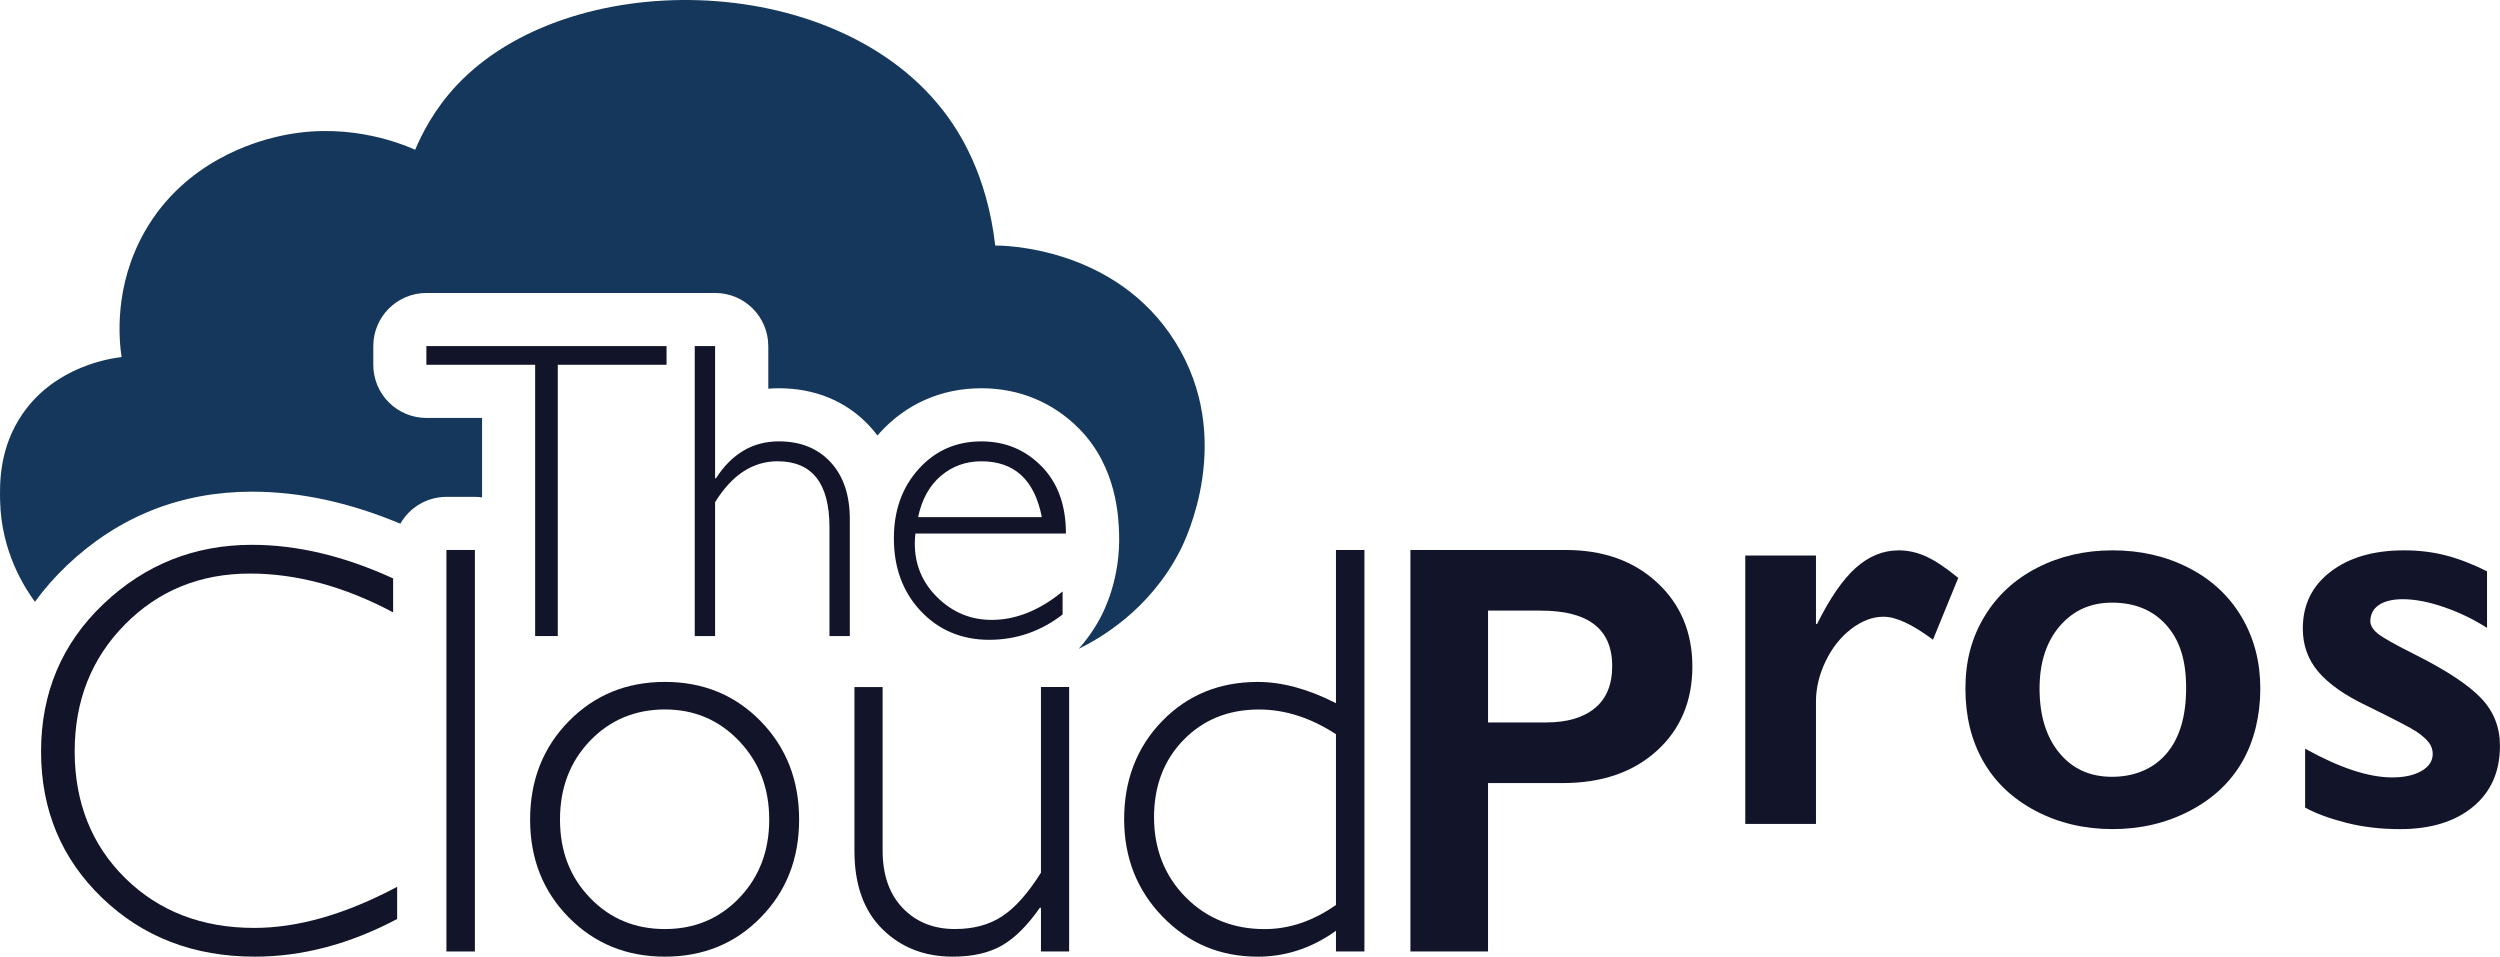 <?xml version="1.0" encoding="UTF-8"?>
<svg id="Ebene_1" xmlns="http://www.w3.org/2000/svg" viewBox="0 0 1045.31 400">
  <defs>
    <style>
      .cls-1 {
        fill: #121529;
      }

      .cls-2 {
        fill: #15375b;
      }
    </style>
  </defs>
  <path class="cls-2" d="M14.6,251.62c3.89-5.33,8.32-10.4,13.35-15.18,21.57-20.48,47.62-30.86,77.43-30.86,20.06,0,40.89,4.53,62.01,13.39,3.83-6.7,11.02-11.22,19.29-11.22h11.9c1.01,0,2,.09,2.98.22v-33.22h-23.26c-12.27,0-22.22-9.95-22.22-22.22v-7.81c0-12.27,9.95-22.22,22.22-22.22h120.72c12.27,0,22.22,9.95,22.22,22.22v17.8c1.46-.12,2.93-.18,4.43-.18,15.19,0,28.29,5.45,37.88,15.76,1.19,1.28,2.31,2.62,3.35,4.01.28-.32.51-.65.8-.97,11.14-12.3,25.9-18.8,42.68-18.8,15.78,0,29.92,5.87,40.89,16.98,15.86,16.06,16.44,37.44,16.65,43.77.63,18.82-6.28,32.32-7.89,35.32-3.06,5.72-6.43,10-8.99,12.86,8.01-3.91,29.45-15.71,42.41-41.1,2.28-4.46,23-46.75-1.86-86.9-25.11-40.55-73.01-40.64-75.45-40.61-3.43-29.58-14.82-47.69-22.5-57.34-46.24-58.18-156-59.11-202.48-9.88-9.44,9.99-14.7,20.39-17.56,27.16-7.83-3.41-30.76-12.15-58.71-5.21-7.68,1.91-37.35,9.76-54.21,39.16-13.22,23.05-10.89,45.58-9.85,52.75-4.37.52-27.47,3.69-41.29,23.6C-.45,187.25-.11,202.4.05,209.53c.47,21.2,10.28,36.25,14.55,42.09Z"/>
  <g>
    <path class="cls-1" d="M654.63,229.96c15.7,0,28.46,4.55,38.27,13.64,9.81,9.09,14.72,20.81,14.72,35.15s-4.97,26.24-14.9,35.21c-9.93,8.97-23.03,13.46-39.3,13.46h-31.24v70.42h-32.45v-167.88h64.89ZM646.58,302.06c8.65,0,15.4-1.98,20.25-5.95,4.85-3.97,7.27-9.83,7.27-17.6,0-15.46-9.93-23.19-29.8-23.19h-22.11v46.75h24.39Z"/>
    <path class="cls-1" d="M793.91,230.11c3.92,0,7.79.88,11.6,2.64,3.8,1.76,8.23,4.73,13.28,8.89l-10.57,25.84c-8.57-6.41-15.46-9.61-20.67-9.61-4.57,0-9.07,1.7-13.52,5.11-4.45,3.41-8.01,7.91-10.7,13.52-2.69,5.61-4.03,11.22-4.03,16.82v51.19h-29.56v-112.24h29.56v28.6h.48c5.37-10.82,10.77-18.65,16.22-23.49,5.45-4.85,11.42-7.27,17.91-7.27Z"/>
    <path class="cls-1" d="M883.32,230.11c11.7,0,22.31,2.44,31.85,7.33,9.53,4.89,16.9,11.74,22.11,20.55,5.21,8.81,7.81,18.79,7.81,29.92s-2.5,21.79-7.51,30.52c-5.01,8.73-12.38,15.62-22.11,20.67-9.73,5.05-20.45,7.57-32.15,7.57s-22.47-2.52-32.09-7.57c-9.61-5.05-16.93-11.94-21.93-20.67-5.01-8.73-7.51-18.91-7.51-30.52s2.64-21.33,7.93-30.1c5.29-8.77,12.66-15.58,22.11-20.43,9.45-4.85,19.95-7.27,31.48-7.27ZM852.79,287.91c0,11.22,2.74,20.17,8.23,26.86,5.49,6.69,12.84,10.03,22.05,10.03s17.18-3.2,22.71-9.61c5.53-6.41,8.29-15.58,8.29-27.52s-2.78-20.17-8.35-26.38c-5.57-6.21-13.12-9.31-22.65-9.31-8.97,0-16.26,3.29-21.87,9.85-5.61,6.57-8.41,15.26-8.41,26.08Z"/>
    <path class="cls-1" d="M1005.17,230.11c6.17,0,11.98.7,17.42,2.1,5.45,1.4,11.22,3.63,17.3,6.67v23.67c-5.61-3.61-11.62-6.51-18.03-8.71-6.41-2.2-12.14-3.3-17.18-3.3-4.25,0-7.57.8-9.97,2.4-2.4,1.6-3.61,3.89-3.61,6.85,0,1.68,1,3.36,3,5.05,2,1.68,7.49,4.77,16.46,9.25,12.82,6.49,21.81,12.48,26.98,17.97,5.17,5.49,7.75,12.08,7.75,19.77,0,10.82-3.77,19.33-11.3,25.54-7.53,6.21-17.71,9.31-30.52,9.31-8.01,0-15.48-.88-22.41-2.64-6.93-1.76-12.68-3.88-17.24-6.37v-24.63c14.42,8.01,26.56,12.02,36.41,12.02,5.05,0,9.13-.9,12.26-2.7,3.12-1.8,4.69-4.19,4.69-7.15,0-1.76-.56-3.36-1.68-4.81-1.12-1.44-2.81-2.92-5.05-4.45-2.24-1.52-9.25-5.17-21.03-10.94-9.05-4.33-15.74-9.03-20.07-14.12-4.33-5.09-6.49-11.12-6.49-18.09,0-9.93,3.88-17.86,11.66-23.79,7.77-5.93,17.98-8.89,30.64-8.89Z"/>
  </g>
  <g>
    <path class="cls-1" d="M164.37,241.86v14.18c-20.35-10.82-40.3-16.22-59.84-16.22-20.83,0-38.26,7.09-52.27,21.27-14.02,14.18-21.03,31.89-21.03,53.11s7.05,39.14,21.15,52.99c14.1,13.86,32.09,20.79,53.96,20.79,18.27,0,38.17-5.73,59.72-17.18v13.46c-19.87,10.5-39.7,15.74-59.48,15.74-25.56,0-46.85-8.19-63.87-24.57-17.02-16.38-25.54-36.79-25.54-61.23s8.69-45.14,26.08-61.65c17.38-16.5,38.09-24.75,62.13-24.75,18.91,0,38.57,4.69,59,14.06Z"/>
    <path class="cls-1" d="M198.56,229.96v167.88h-11.9v-167.88h11.9Z"/>
    <path class="cls-1" d="M278.01,285.12c16.02,0,29.38,5.49,40.08,16.46,10.7,10.98,16.04,24.68,16.04,41.1s-5.35,29.98-16.04,40.92c-10.7,10.94-24.05,16.4-40.08,16.4s-29.42-5.47-40.2-16.4c-10.78-10.94-16.16-24.57-16.16-40.92s5.39-30.12,16.16-41.1c10.77-10.97,24.17-16.46,40.2-16.46ZM278.01,388.46c12.42,0,22.79-4.34,31.12-13.04,8.33-8.69,12.5-19.61,12.5-32.75s-4.19-23.99-12.56-32.81c-8.37-8.81-18.73-13.22-31.06-13.22s-22.93,4.37-31.3,13.1c-8.37,8.73-12.56,19.71-12.56,32.93s4.19,24.05,12.56,32.75c8.37,8.69,18.81,13.04,31.3,13.04Z"/>
    <path class="cls-1" d="M435.25,397.84v-18.27h-.48c-5.13,7.37-10.39,12.62-15.8,15.74-5.41,3.12-12.28,4.69-20.61,4.69-11.86,0-21.67-3.85-29.44-11.54-7.77-7.69-11.66-18.59-11.66-32.69v-68.5h11.78v68.26c0,10.26,2.8,18.31,8.41,24.15,5.61,5.85,12.9,8.77,21.87,8.77,7.69,0,14.24-1.76,19.65-5.29,5.41-3.52,10.83-9.61,16.28-18.27v-77.63h11.78v110.56h-11.78Z"/>
    <path class="cls-1" d="M570.5,229.96v167.88h-11.9v-8.65c-10.09,7.21-20.99,10.82-32.69,10.82-15.7,0-28.94-5.55-39.72-16.64-10.78-11.09-16.16-24.73-16.16-40.92s5.31-30.08,15.92-40.98c10.61-10.89,23.93-16.34,39.96-16.34,10.17,0,21.07,2.96,32.69,8.89v-64.05h11.9ZM558.6,378.37v-71.38c-10.57-6.89-21.31-10.33-32.21-10.33-12.74,0-23.23,4.23-31.48,12.68-8.25,8.45-12.38,19.25-12.38,32.39s4.4,24.51,13.22,33.41c8.81,8.89,19.83,13.34,33.05,13.34,10.25,0,20.19-3.36,29.8-10.09Z"/>
  </g>
  <g>
    <path class="cls-1" d="M278.7,144.71v7.81h-45.48v113.43h-9.46v-113.43h-45.48v-7.81h100.42Z"/>
    <path class="cls-1" d="M299,144.71v55.28h.35c6.65-10.3,15.42-15.45,26.3-15.45,9.03,0,16.23,2.89,21.61,8.68,5.38,5.79,8.07,13.74,8.07,23.87v48.86h-8.51v-45.48c0-18.4-7.23-27.6-21.7-27.6-10.36,0-19.07,5.7-26.12,17.1v55.98h-8.51v-121.24h8.51Z"/>
    <path class="cls-1" d="M445.68,223.08h-62.92c-.17,1.39-.26,2.78-.26,4.17,0,8.91,3.18,16.46,9.55,22.65,6.36,6.19,13.89,9.29,22.57,9.29,10.12,0,20.02-3.96,29.68-11.89v9.63c-9.14,7.06-19.38,10.59-30.72,10.59s-21.03-3.99-28.55-11.98c-7.52-7.98-11.28-18.14-11.28-30.46,0-11.69,3.47-21.36,10.41-29.03,6.94-7.67,15.68-11.5,26.21-11.5,9.89,0,18.25,3.46,25.08,10.37,6.83,6.91,10.24,16.3,10.24,28.16ZM383.88,216.23h51.73c-3.01-15.56-11.43-23.35-25.26-23.35-6.54,0-12.19,2.04-16.97,6.12s-7.94,9.82-9.5,17.23Z"/>
  </g>
</svg>